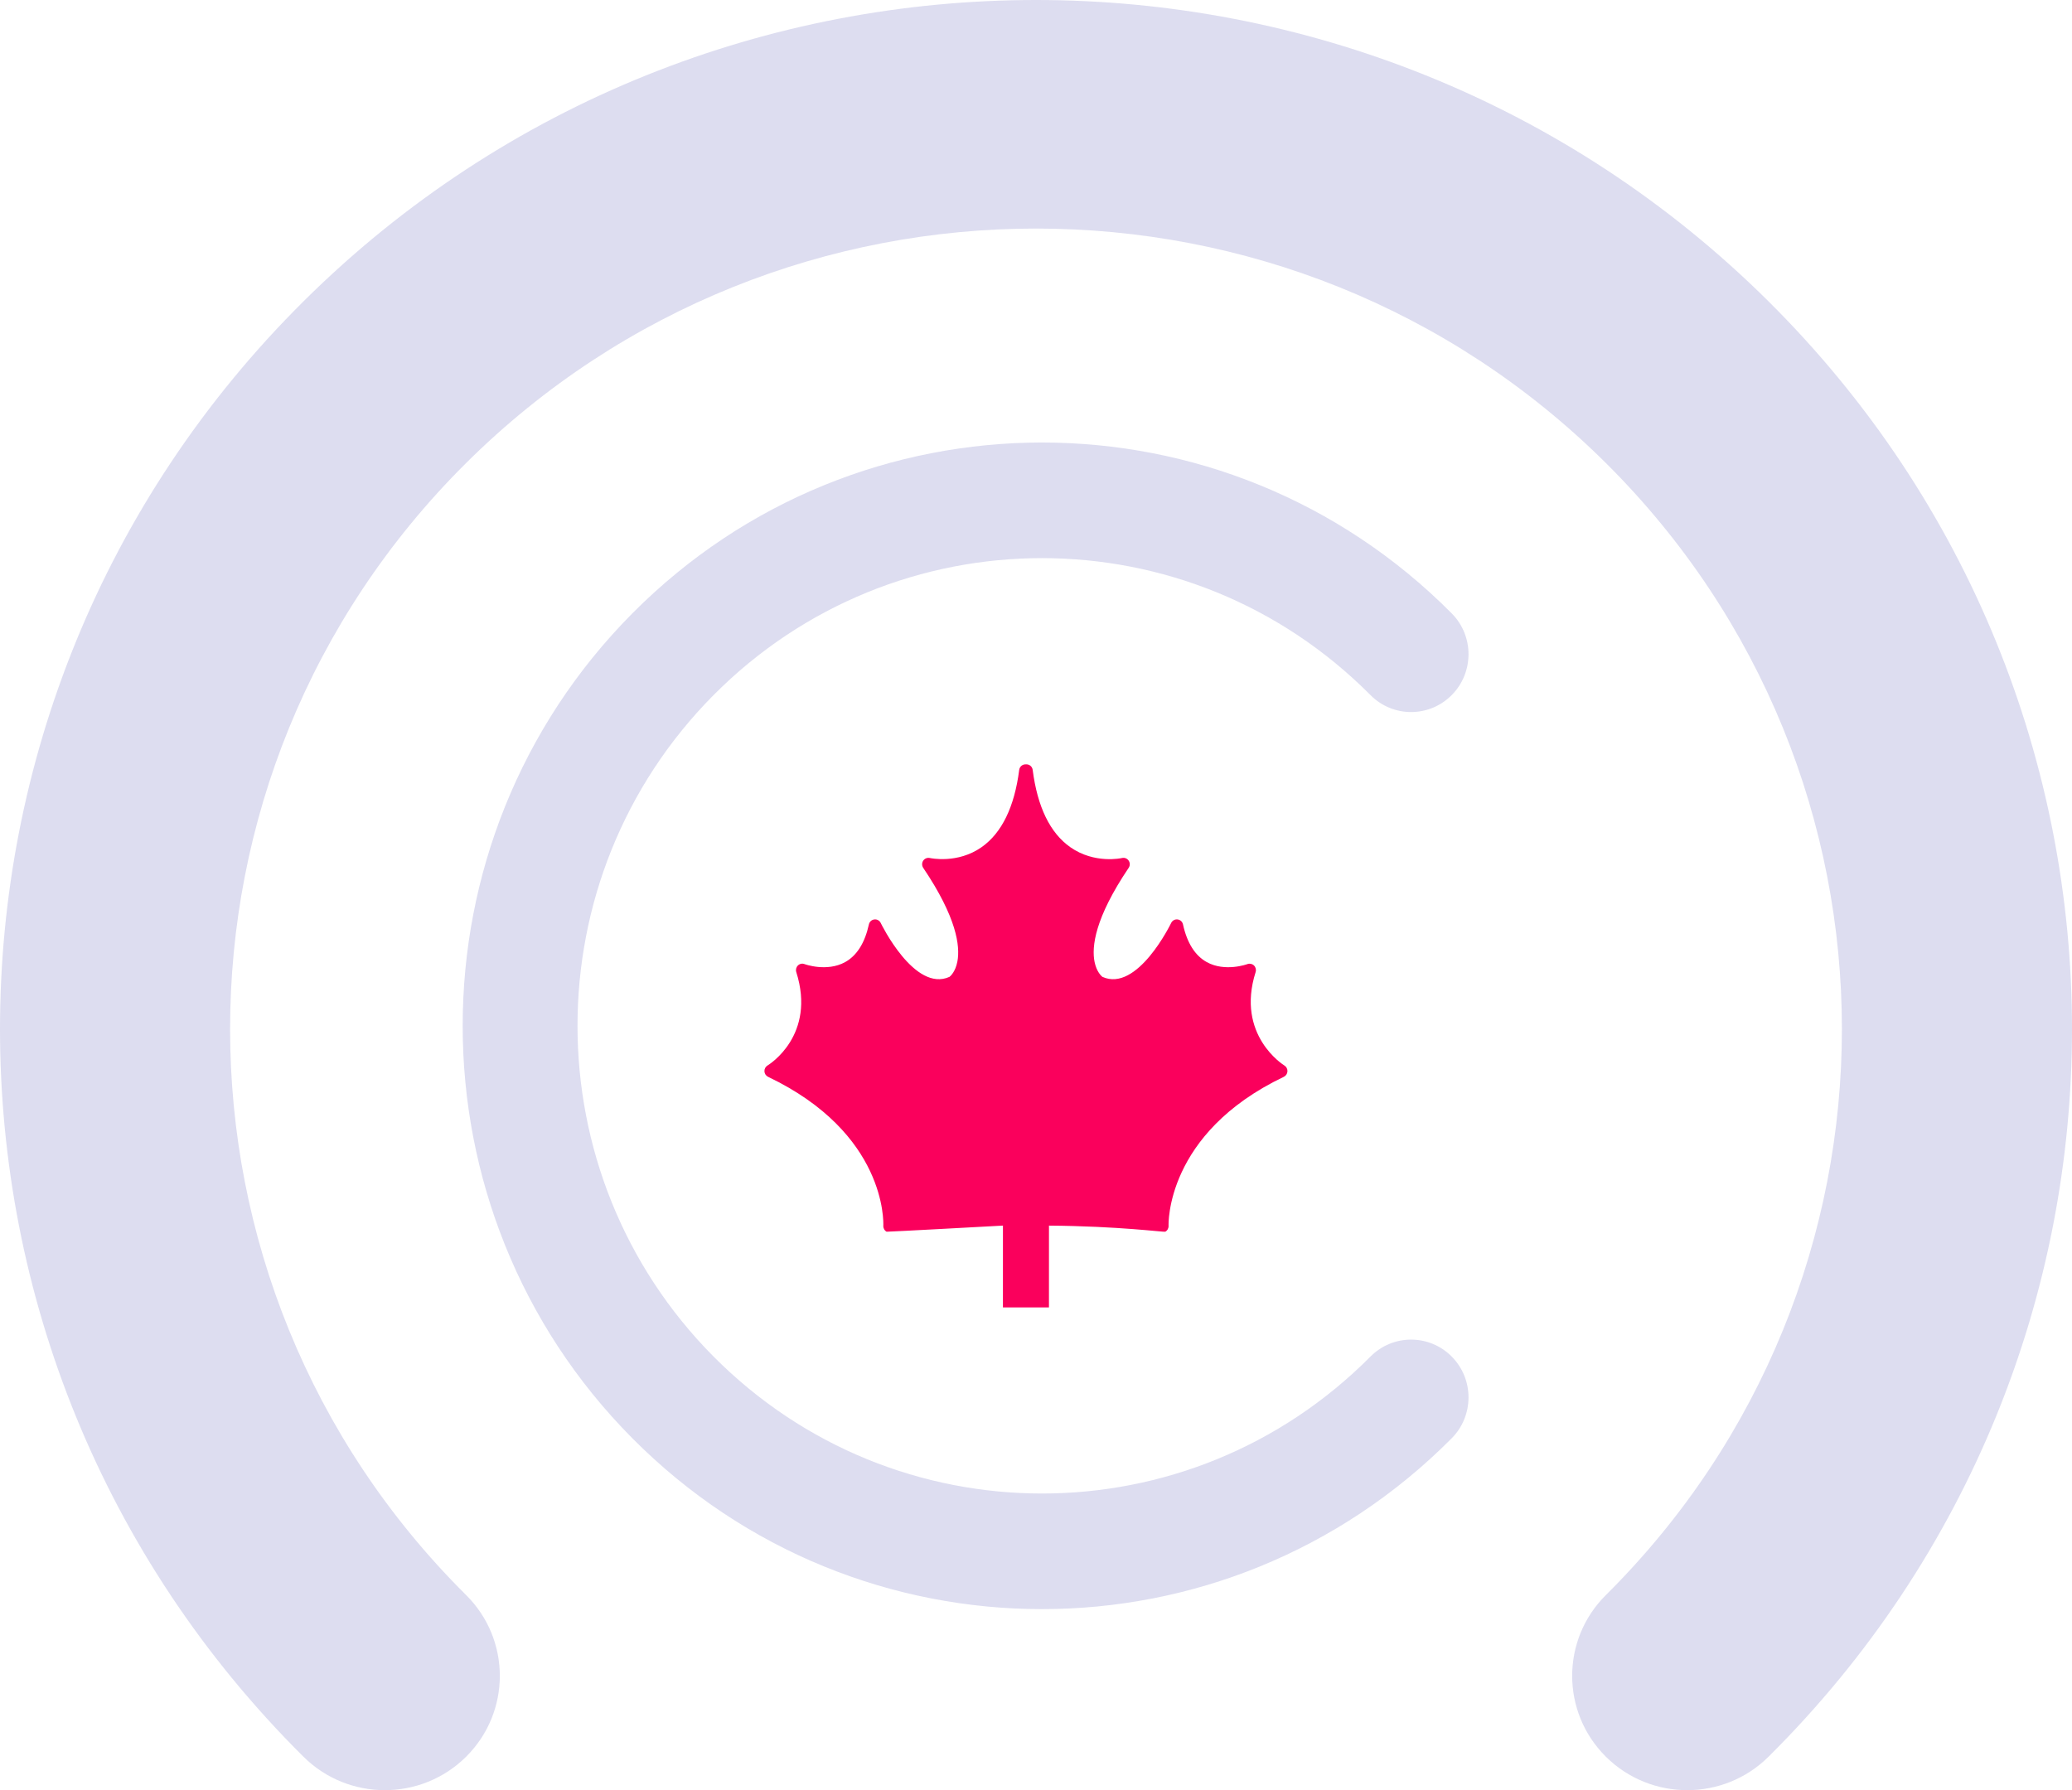 <?xml version="1.0" encoding="UTF-8"?> <svg xmlns="http://www.w3.org/2000/svg" width="103" height="89" viewBox="0 0 103 89" fill="none"><path fill-rule="evenodd" clip-rule="evenodd" d="M23.172 23.019C7.527 38.561 7.527 63.76 23.172 79.301C25.405 81.52 25.405 85.117 23.172 87.336C20.939 89.555 17.317 89.555 15.084 87.336C-5.028 67.357 -5.028 34.964 15.084 14.985C35.196 -4.995 67.804 -4.995 87.916 14.985C108.028 34.964 108.028 67.357 87.916 87.336C85.683 89.555 82.061 89.555 79.828 87.336C77.595 85.117 77.595 81.52 79.828 79.301C95.473 63.76 95.473 38.561 79.828 23.019C64.183 7.477 38.817 7.477 23.172 23.019ZM35.471 67.442C44.489 76.522 59.11 76.522 68.128 67.442C69.242 66.32 71.049 66.32 72.164 67.442C73.279 68.564 73.279 70.384 72.164 71.506C60.917 82.831 42.682 82.831 31.435 71.506C20.188 60.181 20.188 41.819 31.435 30.494C42.682 19.169 60.917 19.169 72.164 30.494C73.279 31.616 73.279 33.436 72.164 34.558C71.049 35.681 69.242 35.681 68.128 34.558C59.11 25.478 44.489 25.478 35.471 34.558C26.454 43.639 26.454 58.361 35.471 67.442Z" fill="#DDDDF0"></path><path fill-rule="evenodd" clip-rule="evenodd" d="M62.418 48.327C62.455 48.211 62.422 48.084 62.336 48C62.249 47.916 62.122 47.889 62.01 47.931C61.999 47.935 60.901 48.337 59.989 47.832C59.407 47.51 59.009 46.879 58.807 45.958C58.778 45.825 58.67 45.726 58.537 45.711C58.404 45.694 58.276 45.766 58.218 45.888C58.201 45.923 56.537 49.356 54.798 48.564C54.748 48.523 54.513 48.313 54.413 47.83C54.257 47.071 54.424 45.643 56.106 43.147C56.18 43.038 56.18 42.895 56.106 42.787C56.033 42.678 55.901 42.627 55.776 42.657C55.762 42.661 54.416 42.968 53.206 42.119C52.202 41.414 51.572 40.121 51.335 38.276C51.313 38.107 51.165 37.987 50.999 38.001C50.836 37.989 50.687 38.108 50.665 38.276C50.429 40.116 49.801 41.408 48.801 42.114C47.597 42.963 46.237 42.66 46.224 42.657C46.099 42.629 45.967 42.679 45.894 42.787C45.821 42.895 45.821 43.038 45.894 43.147C47.555 45.611 47.735 47.034 47.594 47.793C47.498 48.306 47.254 48.523 47.202 48.564C45.465 49.356 43.799 45.923 43.782 45.888C43.724 45.766 43.596 45.694 43.463 45.711C43.33 45.727 43.222 45.826 43.193 45.958C42.992 46.879 42.594 47.51 42.012 47.832C41.1 48.337 40.002 47.935 39.992 47.931C39.879 47.888 39.752 47.914 39.665 47.999C39.578 48.084 39.546 48.211 39.583 48.327C40.575 51.459 38.253 52.913 38.154 52.972C38.054 53.032 37.995 53.143 38 53.261C38.006 53.379 38.075 53.484 38.18 53.535C44.05 56.337 43.918 60.754 43.91 60.939C43.904 61.062 43.967 61.178 44.074 61.236C44.095 61.247 49.858 60.933 49.857 60.932C49.856 60.931 49.856 64.815 49.856 65C50.036 65 51.964 65 52.144 65C52.144 65 52.144 60.931 52.145 60.933C55.614 60.959 57.872 61.266 57.926 61.236C58.033 61.178 58.097 61.062 58.09 60.939C58.088 60.894 57.928 56.348 63.82 53.535C63.925 53.484 63.994 53.379 64 53.261C64.005 53.143 63.946 53.032 63.846 52.972C63.822 52.957 61.42 51.474 62.418 48.327Z" fill="#FA005C"></path></svg> 